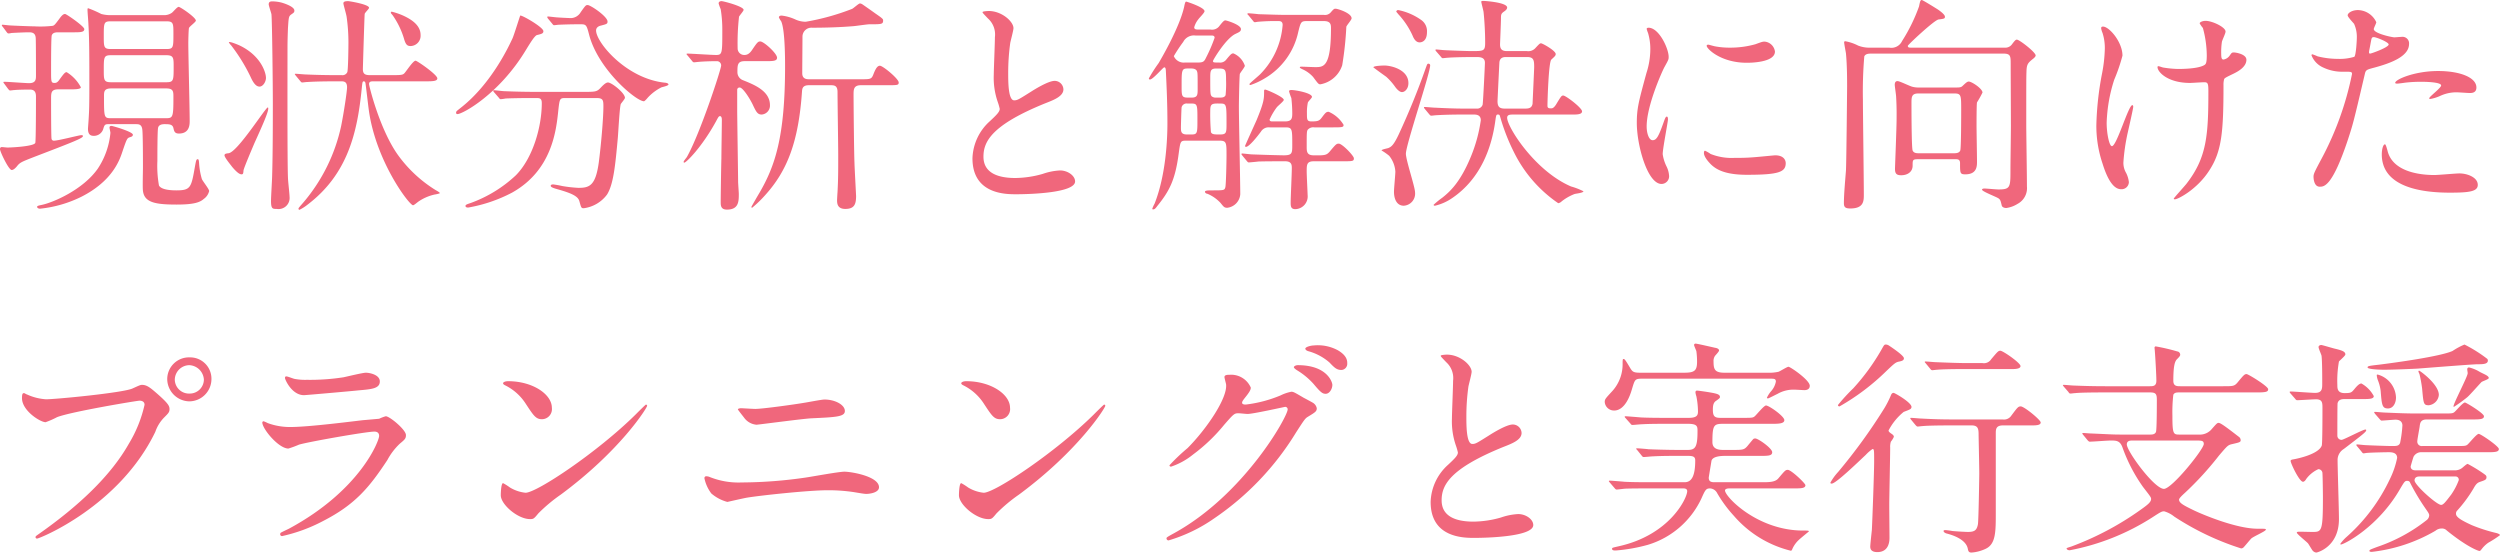 <svg xmlns="http://www.w3.org/2000/svg" width="436.52" height="96.48" viewBox="0 0 436.52 96.48">
  <path id="Path_7734" data-name="Path 7734" d="M-198.64-30.96a6.03,6.03,0,0,1-1.84-.2,18.818,18.818,0,0,0-2.28-1c-.12,0-.12.16-.12.28,0,.44.16,2.2.16,2.56.16,2.68.16,5.8.16,10.72,0,3.64-.04,4.44-.12,5.72,0,.12-.12,1.68-.12,1.76,0,1.04.48,1.24,1,1.24A1.7,1.7,0,0,0-200.16-11c.2-.64.24-.92.84-.92h4.92c.4,0,.96,0,1.08.88.12.72.12,5.6.12,6.72,0,.64-.08,3.48,0,4.04.24,2.04,2.16,2.4,5.88,2.4,3.2,0,4.12-.44,4.76-1a2.343,2.343,0,0,0,.92-1.36c0-.36-1.16-1.76-1.28-2.12a12.532,12.532,0,0,1-.48-2.8c-.04-.48-.08-.64-.24-.64-.24,0-.28.2-.48,1.28-.64,3.64-.72,4.16-3.24,4.16-.92,0-2.6-.08-3.04-.84a19.3,19.3,0,0,1-.28-4.28c0-.96,0-5.28.12-5.8.12-.56.72-.64,1.12-.64.8,0,1.4,0,1.56.68.12.52.2.96.96.96,1.88,0,1.88-1.6,1.88-2.2,0-2.12-.24-11.64-.24-13.56,0-.4.04-2.44.12-2.68.12-.28,1.2-1.04,1.2-1.28,0-.56-2.72-2.4-3-2.4s-1,.92-1.2,1.04a2.354,2.354,0,0,1-1.52.4Zm9.52,7c1.28,0,1.28.48,1.28,2,0,2.4,0,2.72-1.28,2.72h-9.68c-1.24,0-1.24-.44-1.24-2.12,0-2.24,0-2.6,1.24-2.6Zm-9.68-1.08c-1.24,0-1.24-.36-1.24-2.24,0-2.32,0-2.6,1.24-2.6h9.68c1.24,0,1.24.36,1.24,2.2,0,2.36,0,2.64-1.24,2.64Zm.08,12.08c-1.28,0-1.28-.08-1.28-3.84,0-.76,0-1.36,1.24-1.36h9.64c1.24,0,1.24.56,1.24,1.52,0,3.52-.08,3.68-1.32,3.68Zm-18-5.08c.16.16.2.24.32.24s.64-.08.8-.08c.84-.08,2.52-.08,2.68-.08,1.04,0,1.04.84,1.04,1.32,0,.76,0,7.72-.12,8-.28.6-4.12.8-4.84.8-.16,0-.84-.08-1-.08-.24,0-.32.16-.32.36,0,.44,1.52,3.64,2.04,3.64.28,0,.56-.24.88-.6.56-.72.8-.8,3.04-1.68,7-2.68,8.52-3.28,8.52-3.64,0-.16-.16-.16-.28-.16-.4,0-4,.96-4.76.96a.391.391,0,0,1-.44-.32c-.08-.32-.08-6.24-.08-6.96,0-1.08,0-1.68,1.28-1.68h2.04c.76,0,1.88,0,1.88-.36A6.856,6.856,0,0,0-206.52-21c-.28,0-.48.24-1.24,1.28-.4.6-.68.6-.88.6-.6,0-.6-.2-.6-2.16,0-1.36,0-5.88.12-6.16.2-.52.8-.52,1.16-.52h2.6c1.2,0,1.92,0,1.92-.56,0-.48-3.12-2.64-3.36-2.64-.36,0-.68.4-1,.84-.8,1.08-.92,1.2-1.24,1.24a18.7,18.7,0,0,1-3.12.08c-.64,0-3.72-.12-4.24-.16-.2,0-1.12-.12-1.32-.12-.08,0-.12.04-.12.08,0,.08.04.16.16.28l.68.92c.12.16.2.24.32.24a2.341,2.341,0,0,0,.52-.08c.68-.04,2.36-.12,3.08-.12.56,0,1.12.12,1.16,1.04.04.8.04,5.4.04,6.52,0,.6,0,1.32-1.2,1.32-.6,0-3.68-.24-4.36-.24-.08,0-.12.04-.12.08,0,.08,0,.08.16.28Zm18.28,6.48c-.2-.08-.6-.12-.6.24,0,.12.16.76.16.92a13.507,13.507,0,0,1-2.2,6.24c-2.6,3.72-7.84,5.92-9.72,6.32-.52.12-.88.16-.88.36,0,.16.2.32.52.32A21.166,21.166,0,0,0-203.88.72c5.24-2.68,6.56-6.2,7.08-7.8.8-2.36.84-2.4,1.32-2.56.28-.08.52-.16.52-.44C-194.96-10.56-197.92-11.44-198.44-11.56Zm39.8-7.84c.48,0,1.08,0,1.08,1.04,0,.68-.56,4.44-1.04,6.8a30.523,30.523,0,0,1-6.56,13.28c-.8.92-.88,1-.88,1.12a.183.183,0,0,0,.16.2,7.735,7.735,0,0,0,1.44-.92c7.04-5.36,8.68-12.64,9.44-20.24.12-1.16.12-1.28.4-1.28.12,0,.2.16.24.24s.52,4.28.6,4.8c1.24,8.96,7.08,16.6,7.72,16.6.16,0,.72-.48.88-.6A8.056,8.056,0,0,1-142.24.36c.08,0,.88-.16.88-.24,0-.12-.44-.36-.72-.52a23.056,23.056,0,0,1-6.64-6.2c-3.16-4.48-5-12-5-12.32,0-.48.4-.48.8-.48h8.96c1.28,0,2.16,0,2.16-.52,0-.64-3.52-3.08-3.8-3.08-.44,0-1.64,1.88-1.96,2.2-.28.28-.52.32-2.16.32h-3.84c-.84,0-1.24-.2-1.24-1.04,0-.2.28-9.6.32-9.64,0-.2.76-.88.76-1.08,0-.6-3.44-1.16-3.64-1.16-.64,0-.84.12-.84.4,0,.2.52,1.96.56,2.32a31.555,31.555,0,0,1,.32,4.52c0,.56-.04,4.8-.2,5.16a.909.909,0,0,1-.96.52h-.92q-2.76,0-5.4-.12c-.24,0-1.48-.12-1.76-.12-.08,0-.12,0-.12.08,0,.04.08.12.16.24l.76.92c.16.2.24.28.36.28s.72-.08.84-.08c.24,0,1.4-.12,4.96-.12Zm-10.4-13.76a7.223,7.223,0,0,0-1.52-.2c-.28,0-.68,0-.68.52,0,.24.44,1.48.48,1.76.12,1.4.24,12.52.24,15.52,0,2.04,0,8.72-.12,12.56,0,.64-.2,3.76-.2,4.48,0,1.4.28,1.4,1,1.4A1.936,1.936,0,0,0-167.6.76c0-.48-.28-2.84-.28-3.36-.12-2.8-.08-18.68-.08-22.64,0-1.2.04-2.36.08-3.44.12-1.8.12-2.04.52-2.36.52-.36.6-.4.6-.72C-166.76-32.44-168.48-33-169.04-33.16Zm-7.32,7.48c-.08-.04-1.84-.8-1.84-.52a2.267,2.267,0,0,0,.4.52,30.454,30.454,0,0,1,3.4,5.52c.56,1.24,1.04,1.68,1.56,1.68.6,0,1.12-.84,1.12-1.52C-171.72-20.96-172.64-23.92-176.36-25.68Zm-1.28,21.2c.44.52,1.16,1.32,1.64,1.32.28,0,.32-.12.36-.68.04-.4,1.6-4.04,1.92-4.8,1.44-3.16,2.4-5.36,2.4-6,0-.04,0-.2-.08-.2-.4,0-5.32,7.88-6.88,8-.36.04-.68.08-.68.36C-178.96-6.08-177.8-4.72-177.64-4.48Zm29.96-26.36a11.622,11.622,0,0,0-2.08-.72c-.12,0-.16.12-.16.2s.32.4.36.48a14.286,14.286,0,0,1,1.92,3.96c.32,1.16.6,1.36,1.2,1.36a1.8,1.8,0,0,0,1.72-1.92C-144.72-29.2-146.32-30.2-147.68-30.84ZM-114-16.48c1.12,0,1.2.36,1.2,1.44,0,2.04-.4,6.68-.8,9.76-.56,4.12-1.64,4.48-3.56,4.48A23.335,23.335,0,0,1-120-1.12a15.642,15.642,0,0,0-1.56-.28c-.08,0-.44,0-.44.24s.44.4,1.32.64c2.08.6,3.44,1.12,3.68,2.04.32,1.12.32,1.24.76,1.24a6.029,6.029,0,0,0,4.08-2.4c1.12-1.8,1.44-5.08,1.88-9.92.08-.92.32-5.48.52-5.88.08-.16.72-.88.72-1.08,0-.84-2.32-2.68-2.96-2.68-.28,0-.64.24-1.24.88-.64.68-.84.76-2.64.76h-8.76c-1.88,0-3.52-.04-5.48-.12-.28,0-1.48-.16-1.76-.16-.12,0-.16.04-.16.12,0,.04.04.08.16.24l.8.92c.12.16.2.28.36.28a7.066,7.066,0,0,0,.84-.12c.72-.04,2.64-.08,4.12-.08h1.2c.6,0,1,0,1,.88,0,4.16-1.56,9.6-4.52,12.6a22.9,22.9,0,0,1-7.88,4.84c-.72.24-.92.32-.92.52,0,.28.36.28.48.28a26.056,26.056,0,0,0,7.64-2.6c6.96-3.88,7.72-10.8,8.08-14.32.24-2.12.24-2.2,1.28-2.2Zm-2.72-12.88c.92,0,1,.16,1.44,1.88,1.6,6.04,8.2,11.56,9.56,11.56.12,0,.56-.48.64-.6a8.263,8.263,0,0,1,2.44-1.84c.16-.04,1.2-.28,1.2-.48,0-.24-.48-.32-.6-.32-6.76-.68-12.04-7.04-12.04-9.12,0-.6.6-.8.8-.84,1.08-.28,1.2-.32,1.2-.72,0-.88-2.96-2.88-3.48-2.88-.32,0-.4.12-1.2,1.24a2.047,2.047,0,0,1-1.68,1.04c-.28,0-1.96-.08-2.4-.12-.24,0-1.4-.16-1.64-.16-.08,0-.12.04-.12.08a.432.432,0,0,0,.12.28l.76.92c.16.2.2.24.32.24s.68-.08.8-.08c.84-.04,2.2-.08,3.2-.08Zm-10.6-1.52c-.04,0-1.08,3.4-1.36,4-.56,1.2-3.6,7.84-9,12.08-.76.6-.84.64-.84.88a.212.212,0,0,0,.24.24c.88,0,7.24-3.44,11.88-11.08.88-1.44,1.6-2.6,2-2.72.84-.2,1.12-.28,1.12-.68C-123.28-28.84-127.04-31-127.32-30.88Zm42.68,7.96c1.44,0,2.16,0,2.16-.6,0-.76-2.32-2.84-2.92-2.84-.4,0-.52.12-1.44,1.48-.48.72-.92.88-1.32.88a1.155,1.155,0,0,1-1.2-1.04,41.6,41.6,0,0,1,.24-5.64c.08-.2.8-1,.8-1.2,0-.6-3.52-1.52-3.84-1.52-.16,0-.52.04-.52.4a7.364,7.364,0,0,0,.36,1,22.13,22.13,0,0,1,.28,3.68c0,4,0,4.32-1.08,4.32-.8,0-4.28-.24-5-.24-.08,0-.16,0-.16.08s.12.2.2.28l.76.92c.12.16.2.24.36.24.12,0,.72-.08.84-.08.32-.04,1.72-.12,3.2-.12a.747.747,0,0,1,.68.76c0,.64-3.68,11.92-6,16-.08.12-.56.68-.56.84a.128.128,0,0,0,.12.12c.32,0,3.04-2.64,5.56-7.24.4-.76.48-.88.68-.88.28,0,.32.4.32.68,0,1.08-.08,5.76-.08,6.72-.04,1.2-.12,6.52-.12,7.6,0,.56,0,1.32,1.08,1.32,2.08,0,2.08-1.44,2.08-2.76,0-.24-.12-1.8-.12-2.12,0-.84-.16-11.28-.16-12.48v-3.6a.407.407,0,0,1,.44-.36c.52,0,1.68,1.76,2.28,3,.6,1.28.84,1.72,1.56,1.72a1.564,1.564,0,0,0,1.44-1.64c0-2.52-2.84-3.6-4.72-4.36A1.484,1.484,0,0,1-89.4-21c0-1.2,0-1.92,1.24-1.92Zm21.28,4.2c1.92,0,2.12,0,2.12-.48,0-.64-2.76-2.92-3.28-2.92-.4,0-.72.4-1.16,1.56-.32.8-.52.8-2.24.8h-8.92c-.4,0-1.24,0-1.24-1.04,0-1,.04-5.52.04-6.44a1.558,1.558,0,0,1,1.68-1.52c2.4,0,4.96-.08,7.32-.28.44-.04,2.32-.32,2.68-.32,2.16,0,2.4,0,2.4-.68,0-.24-.12-.36-1.4-1.24-.32-.24-1.92-1.36-2.16-1.52A.97.97,0,0,0-68-33c-.24,0-1.16.88-1.4.96a41.271,41.271,0,0,1-8.08,2.24,4.4,4.4,0,0,1-1.8-.4,7.935,7.935,0,0,0-2.4-.68c-.44,0-.48.24-.48.32a3.8,3.8,0,0,0,.4.68c.64,1.4.68,6.04.68,7.84,0,12.36-1.76,17.44-4.48,22.12-.2.32-1.4,2.4-1.4,2.44,0,.08.04.16.12.16A19.661,19.661,0,0,0-84.56.48c3.88-4.28,5.84-9.36,6.44-18.16.04-.52.16-1.04,1.2-1.04h3.84c.68,0,1.16.12,1.16,1.2,0,1.76.12,9.48.12,11.04,0,2.72,0,4.16-.12,6.4C-71.96.44-72,1.2-72,1.4c0,.68.16,1.48,1.44,1.48,1.56,0,1.88-.8,1.88-2.24,0-.16-.28-5.28-.28-5.8-.08-1.72-.16-10.2-.16-11.96,0-.88.04-1.6,1.28-1.6Zm15,12.76c0,6.28,5.8,6.28,7.64,6.28,2.12,0,10.28-.2,10.28-2.24,0-1-1.28-1.92-2.64-1.92a10.883,10.883,0,0,0-3,.6,17.892,17.892,0,0,1-4.8.72c-3.24,0-5.56-1-5.56-3.72,0-2.6,1.36-5.52,10.88-9.36,1.44-.56,3.08-1.2,3.08-2.4A1.536,1.536,0,0,0-34-19.48c-1.16,0-3.68,1.6-4.12,1.88-2.16,1.36-2.4,1.52-2.96,1.52-1.04,0-1.04-3.24-1.04-4.76a37.652,37.652,0,0,1,.36-5.28c.08-.4.56-2.2.56-2.56,0-1.16-2.04-3-4.32-3-.12,0-1.08.04-1.08.2,0,.12.12.24.96,1.12a3.738,3.738,0,0,1,1.2,3.24c0,1.04-.2,5.68-.2,6.6a12.862,12.862,0,0,0,.68,4.68,10.17,10.17,0,0,1,.36,1.24c0,.52-.52,1.04-1.72,2.16A9.068,9.068,0,0,0-48.36-5.96Zm39.6-22.48c-.52,0-.88,0-.88-.4a3.849,3.849,0,0,1,.76-1.44c.12-.2,1.04-1.08,1.04-1.36,0-.68-3.12-1.68-3.2-1.68-.16,0-.24.32-.36.92-.84,3.72-4.12,9.24-4.44,9.8a26.361,26.361,0,0,0-1.72,2.68c0,.12.04.2.2.2.52,0,2.28-2.12,2.48-2.12.24,0,.24.24.28.44.16,3.28.28,6.12.28,9.36,0,2.4-.2,8.84-2.24,14a5.889,5.889,0,0,0-.4.88c0,.12.08.12.16.12.24,0,.4-.16.72-.6C-14-.2-12.96-2.16-12.36-6.72c.32-2.28.28-2.32,1.4-2.32h5.68C-4-9.04-4-8.72-4-6.48c0,1.12-.08,5-.2,5.56-.16.56-.2.56-2.48.56-.84,0-1.08.08-1.08.24,0,.24.32.36.44.36a6.625,6.625,0,0,1,2.28,1.6c.52.64.64.84,1.16.84A2.565,2.565,0,0,0-1.6.32c0-2.16-.24-12.88-.24-15.32,0-.96.08-5.04.16-5.68.08-.24.88-1.2.88-1.44a3.572,3.572,0,0,0-2-2.16c-.32,0-.48.16-1.24,1.08a1.333,1.333,0,0,1-1.24.52c-.96,0-1.08,0-1.08-.28,0-.16,2.24-3.92,3.92-4.72.68-.32.96-.44.96-.84,0-.76-2.52-1.52-2.72-1.52-.24,0-.48.28-1,.92a1.589,1.589,0,0,1-1.6.68ZM-10.8-16.56c-1.04,0-1.04-.36-1.04-2,0-2.76,0-3.08,1.04-3.08h.68c.4,0,.84.12.96.48.12.28.12.56.12,3.08,0,1,0,1.52-1.04,1.52Zm-.12,6.44c-1.04,0-1.04-.56-1.04-1.24,0-.44.08-3.24.12-3.52a.892.892,0,0,1,1-.64h.76c1,0,1,.28,1,2.8,0,2.36,0,2.6-1.04,2.6Zm5.16-6.44a1.151,1.151,0,0,1-.8-.2c-.28-.28-.28-.56-.28-3.12,0-1.32,0-1.76,1.08-1.76,1.56,0,1.68,0,1.68,2A19.774,19.774,0,0,1-4.16-17c-.16.44-.68.44-.96.44Zm.64,1.04C-4-15.52-4-15.4-4-12.04c0,1.6,0,1.92-1.12,1.92-1.04,0-1.4,0-1.6-.4a36.913,36.913,0,0,1-.12-3.76C-6.84-15.48-6.56-15.56-5.12-15.52ZM-6.68-27.4c.24,0,.6,0,.6.4a27,27,0,0,1-1.48,3.44c-.32.68-.48.88-1.44.88h-2.28A1.876,1.876,0,0,1-13.2-23.8a26.228,26.228,0,0,1,1.64-2.48A2.1,2.1,0,0,1-9.44-27.4ZM.6-30c.12.16.2.28.36.28.08,0,.44-.08.56-.08a34.11,34.11,0,0,1,3.52-.12c.28,0,.76,0,.76.68a13.7,13.7,0,0,1-3.84,8.52C1.68-20.4,0-19.04,0-18.92c0,.08.04.16.2.16a12.312,12.312,0,0,0,2.48-1.16A12.4,12.4,0,0,0,8.52-28c.44-1.76.48-1.92,1.52-1.92H13c1.2,0,1.24.64,1.24,1.24,0,6.8-1.28,6.8-2.76,6.8-.36,0-2.08-.08-2.44-.08-.08,0-.24,0-.24.16,0,.08.44.28.52.32a5.531,5.531,0,0,1,1.8,1.32c.92,1.24.96,1.28,1.28,1.28a4.936,4.936,0,0,0,3.8-3.32,57.772,57.772,0,0,0,.72-6.72c.04-.24.92-1.2.92-1.48,0-.92-2.44-1.68-2.8-1.68-.24,0-.32.04-.84.64A1.316,1.316,0,0,1,13-31H6.48c-1.52,0-3.36-.08-4.88-.12-.28-.04-1.52-.16-1.8-.16-.08,0-.16.04-.16.12,0,.04.04.08.2.24ZM6.32-11.36c1.16,0,1.16.32,1.16,3.04,0,1.48,0,1.84-1.52,1.84C3.72-6.52,1.64-6.6.48-6.64c-.28,0-1.52-.16-1.76-.16a.128.128,0,0,0-.12.12c0,.04.12.16.16.24l.76.92c.16.2.24.28.36.28s1.48-.12,1.68-.16c1.6-.04,2.88-.04,4.68-.04,1.16,0,1.16.68,1.16,1.24,0,.96-.2,5.08-.2,5.96,0,.68.04,1.16.84,1.16A2.227,2.227,0,0,0,10.16.44c0-.36-.16-3.4-.16-4.08,0-1.2,0-1.8,1.24-1.8h4.88c1.92,0,2.12,0,2.12-.52,0-.44-2.04-2.56-2.64-2.56-.4,0-.52.12-1.56,1.36-.56.64-.8.72-2.84.68C10-6.48,10-7.2,10-7.96c0-2.36,0-2.64.16-2.96a1.272,1.272,0,0,1,1.16-.44h2.96c1.92,0,2.16,0,2.16-.44a5.617,5.617,0,0,0-2.6-2.28c-.44,0-.56.16-1.2,1-.44.6-.72.68-1.8.68-.8,0-.8-.32-.8-1.44a8.284,8.284,0,0,1,.16-1.84c.04-.2.72-.8.72-1,0-.68-2.88-1.2-3.56-1.2-.2,0-.44,0-.44.24a9.875,9.875,0,0,0,.4,1.16,24.2,24.2,0,0,1,.16,2.68c0,.92-.12,1.4-1.28,1.4H4c-.16,0-.48,0-.48-.32a10.765,10.765,0,0,1,1.24-2.12C4.92-15.08,6-15.92,6-16.16c0-.52-3.04-1.8-3.24-1.8-.12,0-.2.04-.2.28,0,1.32,0,1.88-1.32,5.08-.32.72-2,4.4-2,4.48a.147.147,0,0,0,.16.16c.56,0,2-1.84,2.6-2.64a1.577,1.577,0,0,1,1.52-.76ZM56.44-13.6c.72,0,1.64,0,1.64-.56,0-.6-2.84-2.76-3.28-2.76-.32,0-.4.16-1.28,1.6-.16.24-.44.64-.8.64s-.68,0-.68-.44c0-.8.2-7.68.68-8.08.56-.52.76-.68.76-.96,0-.6-2.32-1.88-2.56-1.88-.2,0-.28.08-.92.76a1.678,1.678,0,0,1-1.56.6H44.96c-.84,0-1.2-.32-1.2-1.16,0-.16.16-3.84.16-4.56,0-.68.04-.84.56-1.2.24-.16.52-.4.52-.68,0-.92-3.96-1.16-4.12-1.16-.2,0-.4,0-.4.16,0,.12.36,1.48.4,1.76.16,1.48.28,3.56.28,5.36,0,1.48-.24,1.48-2.4,1.48-.72,0-4.08-.12-4.68-.16-.2,0-1.24-.12-1.44-.12-.12,0-.16.04-.16.08,0,.08,0,.08.16.28l.8.92c.12.16.2.24.32.24.16,0,.72-.08.88-.08.44-.04,1.92-.12,4.92-.12.64,0,1.56,0,1.56,1,0,.4-.32,6.96-.4,7.32a1,1,0,0,1-1.08.68H37.32c-1.52,0-3.36-.08-4.92-.16-.28,0-1.52-.12-1.8-.12-.08,0-.12,0-.12.08s0,.08.16.28l.76.92c.16.16.2.24.36.24.12,0,.72-.08.84-.08.64-.04,2.24-.12,4.52-.12h2.04c.36,0,1.24,0,1.24,1a26.179,26.179,0,0,1-1.72,6.32c-1.84,4.48-3.64,6.12-5,7.2a14.2,14.2,0,0,0-1.52,1.24c0,.16.2.16.24.16A8.8,8.8,0,0,0,35.44.96c5.08-3.48,6.92-9.04,7.52-13.64.12-.8.16-.92.4-.92.2,0,.32,0,.4.32a34.919,34.919,0,0,0,2.4,6.2,23.206,23.206,0,0,0,7.76,8.96,1.1,1.1,0,0,0,.6-.32A8.648,8.648,0,0,1,56.76.28C57,.2,58.32.08,58.32-.2a11.613,11.613,0,0,0-2.16-.84C49.88-3.72,45-11.4,45-13.04c0-.56.56-.56,1.12-.56ZM44.56-14.64c-.88,0-1.24-.32-1.24-1.28,0-.24.28-5.96.32-6.68.04-1,.76-1.04,1.2-1.04h3.64c1.16,0,1.24.56,1.24,1.76,0,.28-.28,6.28-.28,6.4-.12.64-.52.84-1.2.84ZM25.64-31.56c.08.12.24.28.32.4a13.939,13.939,0,0,1,2.52,3.76c.36.92.8,1.2,1.24,1.2.36,0,1.28-.2,1.28-1.8a2.373,2.373,0,0,0-.96-2.08A10.5,10.5,0,0,0,26-31.84.324.324,0,0,0,25.64-31.56Zm-4,9.72c.56.44,1.68,1.24,2.24,1.64a10.273,10.273,0,0,1,1.56,1.76c.2.28.72.92,1.2.92s1.12-.56,1.12-1.56c0-2.36-3-3.08-4.2-3.08C23.4-22.16,21.64-22.12,21.64-21.84ZM23.08-7.32a9.766,9.766,0,0,1,1.32.92,4.859,4.859,0,0,1,1.08,2.76c0,.52-.24,2.96-.24,3.52,0,1.12.4,2.44,1.72,2.44A2.109,2.109,0,0,0,28.92,0c0-.96-1.6-5.64-1.6-6.76,0-1.56,4.24-14.04,4.24-15.44a.3.3,0,0,0-.28-.28c-.24,0-.24.08-.52.84-1.36,3.88-2.92,7.68-4.64,11.4-.96,2.08-1.4,2.28-1.84,2.48C24.12-7.68,23.04-7.52,23.08-7.32Zm46.28-4.2c0-3.6,2.64-9.48,3.08-10.32.76-1.36.76-1.4.76-1.84,0-1.44-1.68-5.08-3.52-5.08-.16,0-.32.08-.32.2a5.066,5.066,0,0,0,.24.72A9.8,9.8,0,0,1,70-25a13.582,13.582,0,0,1-.68,4.16c-1.36,5-1.68,6.16-1.68,8.72,0,3.84,1.84,10.64,4.32,10.64a1.34,1.34,0,0,0,1.32-1.36A4.313,4.313,0,0,0,72.8-4.6a7.134,7.134,0,0,1-.64-2.08c0-.96.92-5.64.92-6.08,0-.08,0-.48-.2-.48s-.32.32-.56,1c-.88,2.48-1.24,3.12-1.92,3.12C69.76-9.12,69.36-10.32,69.36-11.52Zm20.72-14.8c-.4-.04-.52,0-1.72.44a16.156,16.156,0,0,1-4.4.6,13.668,13.668,0,0,1-2.72-.24c-.52-.12-1-.28-1.12-.28-.24,0-.28.12-.28.2,0,.52,2.48,2.96,7,2.96.48,0,4.92,0,4.92-1.96A2,2,0,0,0,90.08-26.32ZM91.8-6.48c-.16,0-2.96.28-3.52.32a33.338,33.338,0,0,1-3.48.12,9.846,9.846,0,0,1-4.28-.68,5.967,5.967,0,0,0-.96-.56c-.2,0-.2.32-.2.4,0,.76,1.04,1.8,1.24,2,.84.8,2.32,1.8,6.24,1.8,5.6,0,6.8-.48,6.8-2.04C93.64-5.6,93.32-6.48,91.8-6.48Zm16.68-18.8a5.408,5.408,0,0,1-2.2-.36,7.955,7.955,0,0,0-2.24-.76.183.183,0,0,0-.2.16c0,.28.28,1.68.32,1.96.2,2.12.2,4.56.2,5.84,0,.28-.12,13.24-.2,14.6-.12,1.6-.36,4.12-.36,5.72,0,.68.24.92,1.12.92,2.36,0,2.36-1.32,2.36-2.44,0-2.6-.16-14.16-.16-16.52a73.47,73.47,0,0,1,.24-7.6c.24-.48.8-.48,1.28-.48h23.04c1.24,0,1.24.48,1.24,1.84,0,1.52.04,9.28.04,10.8,0,1.2-.08,6.52-.08,7.64,0,3.04,0,3.44-2.08,3.44-.4,0-2.08-.16-2.44-.16-.08,0-.44,0-.44.2,0,.32,2.48,1.24,2.88,1.52.32.24.36.4.56,1.24.08.32.48.44.8.44A4.987,4.987,0,0,0,134.12,2a3.112,3.112,0,0,0,1.64-3.04c0-1.72-.12-9.24-.12-10.76,0-7.4,0-8.2.04-9.36.04-1.28.28-1.48,1.28-2.28.08-.08.32-.28.32-.48,0-.56-2.84-2.76-3.28-2.76-.2,0-.36.16-.84.8a1.441,1.441,0,0,1-1.32.6H115.6c-.4,0-.64,0-.64-.32,0-.16,4.6-4.48,5.36-4.6,1-.12,1.12-.16,1.12-.48,0-.4-.88-1-1.08-1.16-.16-.12-2.8-1.76-2.96-1.76-.28,0-.32.36-.48,1.12a29.7,29.7,0,0,1-2.96,6.04,2.063,2.063,0,0,1-2.24,1.16ZM123.28-5.8c.36,0,.8,0,.8.68,0,1.76,0,1.96.92,1.96,2.04,0,2.04-1.44,2.04-2.24,0-.96-.08-5.36-.08-6.24,0-.56,0-3.8.08-4.08a18.525,18.525,0,0,0,.96-1.72c0-.68-1.88-1.92-2.4-1.92-.28,0-.52.24-1.12.8-.24.24-.64.24-1.12.24h-6.44a4.1,4.1,0,0,1-1.12-.12c-.44-.08-2.24-1-2.64-1-.36,0-.48.28-.48.64,0,.32.24,1.8.24,2.12.12,2.08.08,3.52.08,3.96,0,1.36-.28,8.4-.28,8.6,0,.84.28,1.12,1.08,1.12,1.08,0,2-.56,2-1.68,0-1,0-1.12,1-1.12Zm-6.36-1.04c-.36,0-.92,0-1.12-.48s-.2-7.68-.2-8.24c0-1.08,0-1.72,1.2-1.72h6.28c1.2,0,1.2.32,1.2,2.88,0,.72,0,6.6-.16,7.08-.2.48-.8.48-1.12.48ZM170.2-19.8c.12-.2.36-.32,1.6-.92.92-.44,2.28-1.24,2.28-2.44,0-1-1.88-1.28-2.16-1.28-.4,0-.4.04-.8.6a1.664,1.664,0,0,1-1.04.64c-.32,0-.4-.32-.4-1a12.569,12.569,0,0,1,.12-2.08c.04-.28.64-1.48.64-1.8,0-.8-2.36-1.88-3.48-1.88-.56,0-1.04.24-1.04.44a4.856,4.856,0,0,0,.56.8,18.562,18.562,0,0,1,.68,4.76c0,1.36-.16,1.52-.36,1.68-1.08.72-4.08.72-4.68.72a17.864,17.864,0,0,1-2.52-.24c-.28-.04-.68-.24-.92-.24-.08,0-.12.08-.12.16,0,.84,1.76,2.76,5.68,2.76.32,0,2.08-.12,2.48-.12.64,0,.72.24.72,1.6,0,7.64-.28,11.52-3.76,16.04-.32.44-2.28,2.56-2.28,2.68s.12.12.2.12c.52,0,3.88-1.72,6-5.04,2.16-3.32,2.48-6.6,2.48-14.88A3.571,3.571,0,0,1,170.2-19.8Zm-21.16-9.16c-.32,0-.32.2-.32.32a3.415,3.415,0,0,0,.24.8,8.607,8.607,0,0,1,.4,2.72,25.555,25.555,0,0,1-.48,4.32,53.834,53.834,0,0,0-1,9.04,20.566,20.566,0,0,0,1.08,6.72c.68,2.2,1.72,4.48,3.24,4.48a1.277,1.277,0,0,0,1.36-1.24,4.766,4.766,0,0,0-.48-1.6,3.509,3.509,0,0,1-.48-1.8,33.856,33.856,0,0,1,.76-5.24c.16-.72.96-4.2.96-4.52,0-.12-.04-.28-.16-.28-.68,0-2.72,7.16-3.56,7.16-.48,0-.92-2.28-.92-4.08A27.094,27.094,0,0,1,151-19.68a30.585,30.585,0,0,0,1.44-4.2C152.44-26.28,150.12-28.96,149.04-28.96ZM185.8-2.76c0,.44.12,1.76,1.08,1.76.76,0,2.2,0,4.96-8.32.84-2.6.88-2.64,2.92-11.36.16-.72.32-.76,1.68-1.12,2.64-.72,6.04-1.88,6.04-4.12a1.144,1.144,0,0,0-1.32-1.24c-.2,0-1.08.08-1.24.08-.4,0-3.6-.68-3.6-1.44,0-.2.44-1,.44-1.2a3.609,3.609,0,0,0-3.2-2.12c-1.04,0-1.8.52-1.8.92,0,.28.96,1.28,1.12,1.48a5.516,5.516,0,0,1,.48,2.48c0,.28-.12,3-.44,3.28a8.752,8.752,0,0,1-2.84.36,14.7,14.7,0,0,1-3.56-.44,8.74,8.74,0,0,0-.92-.36.168.168,0,0,0-.16.16,3.85,3.85,0,0,0,2.08,2.16,7.687,7.687,0,0,0,3.56.72c1.28,0,1.44,0,1.44.4a53.864,53.864,0,0,1-5.28,14.72C186-3.64,185.8-3.24,185.8-2.76Zm9.72-22c.2-.96.2-1.08.36-1.88.08-.4.2-.48.44-.48.44,0,2.6.88,2.6,1.28,0,.52-3.04,1.6-3.24,1.6C195.44-24.24,195.48-24.48,195.52-24.76Zm4.56,5.68c.04.08.32.08.36.08.16,0,1.08-.12,1.32-.16a23.6,23.6,0,0,1,2.88-.16c.6,0,3.44.04,3.44.64,0,.44-2.08,1.96-2.08,2.24,0,.12.12.12.2.12a7,7,0,0,0,1.68-.52,6.718,6.718,0,0,1,2.96-.64c.32,0,1.88.12,2.24.12.32,0,1.16,0,1.16-.96,0-1.76-2.88-2.88-6.68-2.88C203.28-21.2,199.8-19.6,200.08-19.08ZM198.28-8.4c-.32,0-.56.84-.56,1.76,0,5.04,5.4,6.68,11.88,6.68,3.4,0,4.88-.2,4.88-1.36,0-1.32-1.84-2-3.2-2-.64,0-3.68.28-4.36.28-3.04,0-7.36-.76-8.2-4.24C198.68-7.4,198.44-8.4,198.28-8.4ZM-185.04,28.8a3.8,3.8,0,0,0-3.92,3.8,3.93,3.93,0,0,0,3.88,3.88,3.9,3.9,0,0,0,3.84-3.88A3.723,3.723,0,0,0-185.04,28.8Zm-.08,1.36a2.675,2.675,0,0,1,2.56,2.52,2.467,2.467,0,0,1-2.48,2.44,2.482,2.482,0,0,1-2.6-2.4A2.573,2.573,0,0,1-185.12,30.16Zm-28.84,4.88c-.24,0-.36.12-.36.88,0,2.2,3.2,4.2,4.12,4.2a14.506,14.506,0,0,0,2-.88c2.44-.96,14-2.88,14.4-2.88.2,0,.88.04.88.72a22.6,22.6,0,0,1-2.72,6.76c-3.2,5.68-8.84,10.96-15.8,15.84-.4.28-.52.36-.52.52a.266.266,0,0,0,.28.24c.4,0,14.36-5.6,20.64-18.64a6.62,6.62,0,0,1,1.56-2.52c.72-.72.92-.92.92-1.44,0-.56-.24-1-2.04-2.6-1.24-1.08-1.88-1.64-2.76-1.64-.28,0-.44.08-1.68.64-1.72.76-13.44,1.88-15.08,1.88a9.423,9.423,0,0,1-3.32-.84C-213.52,35.28-213.88,35.04-213.96,35.04Zm45.8-2.92c-.16,0-.24.08-.24.28,0,.28,1.2,3,3.32,3,.28,0,8.88-.76,9.52-.84,2.32-.2,3.72-.32,3.72-1.56,0-1.16-1.76-1.52-2.44-1.52-.56,0-3.32.68-3.92.8a38.262,38.262,0,0,1-6.4.44,9.832,9.832,0,0,1-2.12-.16C-166.96,32.52-167.92,32.12-168.16,32.12Zm-1,27.32a.429.429,0,0,0-.08.24.319.319,0,0,0,.36.32,28.271,28.271,0,0,0,7.08-2.6c5.64-2.88,8.12-5.88,11.28-10.68a11.206,11.206,0,0,1,2.16-2.84c.92-.76,1.08-.92,1.08-1.52,0-.92-2.84-3.28-3.52-3.28a6.872,6.872,0,0,0-1.16.44c-.04,0-2.68.24-2.76.24-1.48.16-9.44,1.2-12.72,1.2a11.227,11.227,0,0,1-3.96-.68,5.668,5.668,0,0,0-.72-.32.224.224,0,0,0-.24.2c0,1.12,2.84,4.56,4.56,4.56a17.107,17.107,0,0,0,1.84-.68c1.76-.52,11.8-2.28,13.16-2.28.56,0,.84.28.84.76,0,.84-3.28,9.48-15.76,16.2C-167.96,58.84-169.08,59.36-169.16,59.44ZM-121.8,37.6c0-2.36-3.36-4.64-7.64-4.64-.56,0-.88.2-.88.36s.2.28.36.36a9.01,9.01,0,0,1,3.64,3.28c1.32,2,1.72,2.64,2.8,2.64A1.767,1.767,0,0,0-121.8,37.6Zm16.64-.36a.257.257,0,0,0-.2-.2c-.08,0-1.2,1.12-1.84,1.76-6.64,6.56-17.24,13.64-19.2,13.64a6.621,6.621,0,0,1-2.72-.92,9.958,9.958,0,0,0-1.2-.76c-.36,0-.4,1.84-.4,2.12,0,1.6,2.96,4.16,5.12,4.16.6,0,.68-.08,1.44-1a27.933,27.933,0,0,1,3.92-3.28C-109.84,45.08-105.16,37.6-105.16,37.24Zm10.8,12.4a1.7,1.7,0,0,0-.44-.08.317.317,0,0,0-.36.36,6.64,6.64,0,0,0,1.2,2.64,7.079,7.079,0,0,0,2.8,1.48c.04,0,2.96-.68,3.52-.76,2.2-.36,10.64-1.28,14-1.28a29.973,29.973,0,0,1,4.52.32c.96.16,1.88.32,2.2.32.68,0,2.24-.24,2.24-1.16,0-1.92-4.88-2.72-6.04-2.72-.96,0-5.52.84-6.6,1a79.087,79.087,0,0,1-11.32.88A13.518,13.518,0,0,1-94.36,49.64Zm5.6-11.96c-.24,0-.56.08-.56.2,0,.08.96,1.28,1.08,1.44a2.976,2.976,0,0,0,2.16,1.24c.32,0,8.04-1.04,9.6-1.12,4.36-.2,5.84-.28,5.84-1.28,0-1.08-1.72-2-3.56-2-.48,0-2.92.48-3.48.56-1.6.28-7.32,1.08-8.6,1.08C-86.68,37.8-88.52,37.68-88.76,37.68Zm46.96-.08c0-2.36-3.36-4.64-7.64-4.64-.56,0-.88.2-.88.36s.2.28.36.36a9.01,9.01,0,0,1,3.64,3.28c1.32,2,1.72,2.64,2.8,2.64A1.767,1.767,0,0,0-41.8,37.6Zm16.64-.36a.257.257,0,0,0-.2-.2c-.08,0-1.2,1.12-1.84,1.76-6.64,6.56-17.24,13.64-19.2,13.64a6.621,6.621,0,0,1-2.72-.92,9.958,9.958,0,0,0-1.2-.76c-.36,0-.4,1.84-.4,2.12,0,1.6,2.96,4.16,5.12,4.16.6,0,.68-.08,1.44-1a27.933,27.933,0,0,1,3.92-3.28C-29.84,45.08-25.16,37.6-25.16,37.24Zm21.08-3.76c.32,2.4-3.48,7.92-6.72,11.16a33.924,33.924,0,0,0-3.16,3c0,.12.08.24.28.24a12.224,12.224,0,0,0,3.84-2.12,30.071,30.071,0,0,0,5.44-5.2c1.68-1.92,1.76-2,2.52-2,.24,0,1.32.12,1.56.12.96,0,6.48-1.24,6.56-1.24a.433.433,0,0,1,.44.44c0,1.24-7.6,14.88-19.8,21.6-1.24.68-1.36.76-1.36.92a.359.359,0,0,0,.36.36,27.362,27.362,0,0,0,7.96-3.84A48.912,48.912,0,0,0,8.16,41.88c1.4-2.16,1.56-2.4,2-2.68,1.32-.8,1.6-.96,1.6-1.52a1.45,1.45,0,0,0-.76-1c-.2-.12-1.24-.68-1.48-.8-1.64-.96-1.84-1.08-2.2-1.08a7.473,7.473,0,0,0-1.88.64,22.64,22.64,0,0,1-6.08,1.6c-.16,0-.64,0-.64-.32,0-.2.12-.36.32-.64.8-1,1.2-1.52,1.2-2a3.737,3.737,0,0,0-3.72-2.24c-.32,0-.88,0-.88.4C-4.36,32.4-4.12,33.28-4.08,33.48ZM11.2,26.72c-.4,0-1.44.24-1.44.56,0,.12.12.32.52.44a9.38,9.38,0,0,1,3.68,1.96c.88.92,1.28,1.32,2.12,1.32a1.082,1.082,0,0,0,1-1.16c0-.4,0-1.32-1.64-2.28A7.379,7.379,0,0,0,11.2,26.72ZM8.44,30.16c-.36,0-.68.2-.68.36s.4.44.6.56a12.631,12.631,0,0,1,2.84,2.36c1.24,1.48,1.56,1.72,2.12,1.72.68,0,1.16-.88,1.16-1.56C14.48,33.12,13.56,30.16,8.44,30.16Zm23.2,23.88c0,6.28,5.8,6.28,7.64,6.28,2.12,0,10.28-.2,10.28-2.24,0-1-1.28-1.92-2.64-1.92a10.883,10.883,0,0,0-3,.6,17.892,17.892,0,0,1-4.8.72c-3.24,0-5.56-1-5.56-3.72,0-2.6,1.36-5.52,10.88-9.36,1.44-.56,3.08-1.2,3.08-2.4A1.536,1.536,0,0,0,46,40.52c-1.16,0-3.68,1.6-4.12,1.88-2.16,1.36-2.4,1.52-2.96,1.52-1.04,0-1.04-3.24-1.04-4.76a37.652,37.652,0,0,1,.36-5.28c.08-.4.56-2.2.56-2.56,0-1.16-2.04-3-4.32-3-.12,0-1.08.04-1.08.2,0,.12.12.24.96,1.12a3.738,3.738,0,0,1,1.2,3.24c0,1.04-.2,5.68-.2,6.6a12.862,12.862,0,0,0,.68,4.68,10.169,10.169,0,0,1,.36,1.24c0,.52-.52,1.04-1.72,2.16A9.068,9.068,0,0,0,31.64,54.04ZM76.56,40.4c1.68,0,1.68.48,1.68,1.28,0,2.72-.36,3.28-1.68,3.28H74.92c-2,0-4.4-.08-5.24-.12-.28-.04-1.68-.16-2-.16-.08,0-.16.04-.16.08s.16.2.2.24l.84,1.04c.12.12.12.16.32.16.24,0,1.36-.12,1.64-.12C72,46,73.56,46,74.72,46H76.6c.96,0,1.24.2,1.24.8,0,2.72-.64,3.8-1.84,3.8H70.16c-1.08,0-3.4,0-4.68-.08-.4-.04-2.4-.2-2.56-.2-.08,0-.16.04-.16.12a.575.575,0,0,0,.08.12l.96,1.12c.08.08.16.2.32.2.24,0,1.36-.16,1.64-.16,1.32-.04,3.28-.04,4.2-.04H75.8c.2,0,.64.04.64.48,0,1.2-3.04,7.68-12.04,9.64-1.04.24-1.08.24-1.08.44,0,.28.4.28.64.28a29.14,29.14,0,0,0,5.64-1,15.138,15.138,0,0,0,9.32-8.08c.68-1.52.8-1.76,1.52-1.76a1.5,1.5,0,0,1,1.24.84,22.584,22.584,0,0,0,2.92,3.96,19.164,19.164,0,0,0,9.92,6.08c.16,0,.2-.12.32-.4a4.852,4.852,0,0,1,1.08-1.48c.24-.24,1.76-1.48,1.76-1.48,0-.16-.16-.16-1-.16-8,0-13.64-5.92-13.64-7,0-.36.68-.36.72-.36h11.2c1.32,0,2.12,0,2.12-.56,0-.32-2.48-2.68-3.08-2.68-.4,0-.52.16-1.64,1.48-.56.68-1.64.68-2.88.68H81.16c-.6,0-.96-.16-.96-.8,0-.08.48-2.92.48-2.96.24-.76,1.6-.84,2.44-.84h6c1.44,0,2.16,0,2.16-.64,0-.68-2.44-2.4-2.96-2.4a.62.62,0,0,0-.32.08c-.12.12-.88,1.04-1.04,1.24-.6.68-.8.68-2.72.68H82.72c-.68,0-1.88-.08-1.88-1.36,0-3.16.28-3.2,2.12-3.2h8.28c1.04,0,2.16,0,2.16-.64,0-.68-2.68-2.56-3.2-2.56-.36,0-1.64,1.6-1.96,1.88s-.52.28-2.16.28H82.2c-1.04,0-1.28-.36-1.28-1.44,0-.88.16-1.28.6-1.56.44-.32.64-.44.64-.64,0-.44-.56-.56-1.08-.68-1-.2-2.72-.44-2.92-.44s-.28.12-.28.32a3.387,3.387,0,0,0,.16.68,14.128,14.128,0,0,1,.28,2.64c0,.64-.16,1.12-1.6,1.12h-3.8c-1.08,0-3.4,0-4.68-.08-.4-.04-2.4-.2-2.56-.2-.08,0-.16.04-.16.08a.3.3,0,0,0,.08.16l.96,1.08a.356.356,0,0,0,.32.2c.24,0,1.36-.12,1.64-.12,1.32-.08,3.28-.08,4.2-.08Zm14.28-7.88c.8,0,1.08,0,1.08.52a3.513,3.513,0,0,1-.84,1.68,4.92,4.92,0,0,0-.72,1.12c0,.12.12.12.2.12.12,0,1.4-.68,1.6-.76a5.6,5.6,0,0,1,3.08-.76c.24,0,1.4.08,1.68.08.48,0,.92-.2.92-.76,0-1-3.4-3.32-3.72-3.32-.24,0-1.48.8-1.76.88a7.631,7.631,0,0,1-1.92.16H82.96c-1.68,0-1.92-.56-1.92-1.92a1.593,1.593,0,0,1,.24-1c.08-.12.72-.76.72-.96,0-.32-.44-.44-.72-.48-.36-.08-3.12-.72-3.36-.72s-.28.16-.28.24c0,.16.36.92.4,1.08a13.761,13.761,0,0,1,.12,1.84c0,1.6-.48,1.92-2.28,1.92H68.2c-1.16,0-1.32-.2-1.68-.76-.88-1.48-1-1.64-1.2-1.64-.12,0-.16.08-.16.76a6.976,6.976,0,0,1-1.72,4.76c-1.24,1.36-1.4,1.48-1.4,2a1.617,1.617,0,0,0,1.64,1.48c.36,0,2.04,0,3.12-3.76.52-1.72.52-1.8,1.88-1.8Zm35.28,8.16c1.12,0,1.2.64,1.2,1.6,0,.4.12,5.76.12,6.84,0,.28-.12,8.2-.24,8.84-.2,1.04-.6,1.32-1.76,1.32-.24,0-1.92-.08-2.68-.16a11.638,11.638,0,0,0-1.24-.16c-.08,0-.32,0-.32.16s.24.36.56.44c.76.2,3.36.92,3.68,2.68.08.4.16.64.64.64a6.94,6.94,0,0,0,2.44-.64c1.84-.84,1.8-3.04,1.8-6.52V42.04c0-.68.04-1.36,1.24-1.36h5.08c.92,0,1.52-.08,1.52-.52s-2.88-2.8-3.48-2.8c-.44,0-.56.16-1.64,1.6a1.527,1.527,0,0,1-1.52.68H123c-2.04,0-3.52-.04-5.72-.16-.24,0-1.48-.12-1.76-.12-.08,0-.12,0-.12.08s0,.08.16.28l.76.92c.16.16.24.24.36.24s.72-.08.84-.08c.4-.04,1.56-.12,5.08-.12Zm-.8-10.88c-1.24,0-3.52-.08-5.48-.16-.24,0-1.48-.12-1.76-.12-.08,0-.16,0-.16.08s.04.08.2.28l.76.92c.12.16.2.24.36.24.12,0,.72-.08.84-.08.4-.04,1.56-.12,5.04-.12h8.2c.68,0,1.32-.12,1.32-.52,0-.56-3.08-2.68-3.52-2.68-.36,0-.48.16-1.6,1.48a1.5,1.5,0,0,1-1.52.68Zm-13.68-3.08a1.083,1.083,0,0,0-.48-.16c-.32,0-.32.04-.84.96a37.34,37.34,0,0,1-4.88,6.68,32.663,32.663,0,0,0-2.68,2.92c0,.08.04.24.28.24a39.586,39.586,0,0,0,8.16-6.16c1.48-1.4,1.64-1.56,2.32-1.68.32-.08.76-.16.76-.56C114.28,28.48,112.24,27.12,111.64,26.72Zm3.96,10.8c.16-.76-2.92-2.52-3.12-2.52-.28,0-.4.24-.48.44a16.676,16.676,0,0,1-1.16,2.28A97.023,97.023,0,0,1,102.8,48.8a9.454,9.454,0,0,0-1.36,1.88c0,.16.16.16.24.16.72,0,4.68-3.84,5.92-5a7.21,7.21,0,0,1,1.2-1.04c.28,0,.28.24.28,2.16,0,1.96-.32,10.48-.4,12-.04.36-.28,2.56-.28,2.88,0,.8.64.96,1.24.96,2.12,0,2.12-2.08,2.12-2.52,0-.84-.04-4.84-.04-5.72,0-1.44.16-8.44.16-10a2.973,2.973,0,0,1,.12-1.04,3.669,3.669,0,0,0,.52-.84c0-.2-.12-.36-.44-.56-.4-.28-.48-.4-.48-.56a10.368,10.368,0,0,1,2.64-3.24C115.4,37.88,115.52,37.84,115.6,37.52Zm30.76,5.76c.16.16.24.24.36.24.56,0,3.08-.2,3.64-.2,1,0,1.64,0,2.08,1.2a28.1,28.1,0,0,0,3.6,6.92c1.24,1.6,1.4,1.8,1.4,2.08,0,.56-.64,1.04-1.76,1.84a51.727,51.727,0,0,1-12.2,6.48c-.52.16-.8.24-.8.32s.12.32.56.32a40.823,40.823,0,0,0,14.44-5.76c1.48-.96,1.64-1.04,2.04-1.04a4.956,4.956,0,0,1,1.76.92,47.3,47.3,0,0,0,11.68,5.56.642.642,0,0,0,.44-.2c.2-.2,1.12-1.32,1.32-1.52.36-.36,2.56-1.28,2.56-1.56,0-.16-.16-.16-1.44-.16-3.76,0-9.72-2.52-11.2-3.24-1.64-.8-2.52-1.24-2.52-1.84,0-.24.56-.76,1.04-1.2a55.231,55.231,0,0,0,5.92-6.48c1.44-1.68,1.56-1.84,2.24-2,1.4-.32,1.56-.36,1.56-.72a.748.748,0,0,0-.36-.6c-1.92-1.48-3.12-2.4-3.48-2.4-.28,0-.36.12-1.32,1.2a2.7,2.7,0,0,1-2.16.84h-3.4c-1.04,0-1.2-.12-1.2-3.28a26.825,26.825,0,0,1,.16-3.68c.24-.4.56-.4,1.12-.4h13.4c1.6,0,2.04-.08,2.04-.56,0-.52-3.48-2.64-3.76-2.64-.36,0-.48.12-1.6,1.48-.56.64-.76.64-2.56.64h-7.4c-.6,0-1.24,0-1.24-.96,0-2.52.24-3.36.64-3.76.28-.28.56-.56.56-.76a.578.578,0,0,0-.52-.6,35.1,35.1,0,0,0-3.76-.88.224.224,0,0,0-.2.24c0,.08.04.4.04.44.08.92.28,4.36.28,5.32s-.6.96-1.16.96h-7.76c-1.88,0-3.52-.04-5.48-.12-.28,0-1.48-.12-1.76-.12-.12,0-.16,0-.16.08,0,.04.04.08.16.24l.8.92c.12.2.2.28.36.28.12,0,.68-.08.84-.08.36-.04,1.52-.12,5.04-.12h8.04c1,0,1.16.32,1.16,1.28,0,.8,0,5.4-.16,5.64-.2.44-.68.44-1.08.44h-5.04c-1.36,0-1.76-.04-5.36-.2-.2,0-1.04-.08-1.24-.08-.08,0-.12,0-.12.08s0,.08.16.28Zm18.84.04c1.04,0,1.44,0,1.44.6,0,.92-5.56,7.84-6.96,7.84-1.68,0-6.48-6.56-6.48-7.76,0-.68.64-.68,1-.68Zm29,1.96c.12.16.2.28.36.28.08,0,.48-.08.56-.08,1-.08,3.6-.12,3.76-.12.48,0,1.52,0,1.52,1a15.233,15.233,0,0,1-1.28,3.72,31.266,31.266,0,0,1-7.56,10.08,6.909,6.909,0,0,0-1.08,1.2c0,.04.04.12.08.12.56,0,6.56-3.08,10.36-9.72.76-1.28.84-1.4,1.24-1.4a.5.5,0,0,1,.52.36,38.368,38.368,0,0,0,2.76,4.6c.24.36.56.76.56,1.04a1.121,1.121,0,0,1-.48.88,28.806,28.806,0,0,1-8.56,4.64c-1.28.48-1.4.52-1.4.72,0,.16.32.16.44.16a28.281,28.281,0,0,0,11.08-3.68,1.7,1.7,0,0,1,1.08-.4,1.167,1.167,0,0,1,.92.36c3.6,2.92,5.52,3.56,5.68,3.56s.2-.08.4-.32a5.165,5.165,0,0,1,1.16-1.12,18.3,18.3,0,0,0,2.04-1.32c0-.16-.44-.32-.6-.36a28.034,28.034,0,0,1-4.36-1.4c-1.72-.8-2.72-1.36-2.72-1.96a.7.7,0,0,1,.2-.56,23.75,23.75,0,0,0,2.84-3.84c.44-.8.68-1,1.08-1.16.96-.32,1.2-.4,1.2-.84,0-.28-.16-.36-.36-.52a25.335,25.335,0,0,0-2.92-1.8c-.16,0-.56.36-.8.56a2.062,2.062,0,0,1-1.6.56h-6.76c-.48,0-.8-.24-.8-.68,0-.04.44-1.56.52-1.72a1.524,1.524,0,0,1,1.44-.76h11.32c1.32,0,2.12,0,2.12-.56,0-.48-3.16-2.64-3.52-2.64s-1.6,1.56-1.92,1.84-.48.28-2.16.28H204.8a.772.772,0,0,1-.88-.84c0-.28.32-1.96.4-2.48.08-.56.08-1.32,1.24-1.32h7.84c1.36,0,2.16,0,2.16-.56,0-.52-3.12-2.4-3.32-2.4-.36,0-1.48,1.36-1.8,1.64s-.48.28-2.16.28H203.8c-1.88,0-3.52-.08-5.48-.16-.28,0-1.52-.12-1.76-.12-.12,0-.16,0-.16.08s.04.12.16.28l.8.92c.12.12.2.24.32.24.32,0,2.08-.16,2.44-.16,1.12,0,1.2.76,1.2,1a21.161,21.161,0,0,1-.4,3.04c-.2.56-.64.56-1.4.56-.88,0-4.16-.12-4.68-.16-.2,0-1.2-.12-1.44-.12a.106.106,0,0,0-.12.12.609.609,0,0,0,.16.24Zm16.36,4.32a.56.56,0,0,1,.6.64,11.321,11.321,0,0,1-1.32,2.52c-.92,1.2-1.36,1.8-1.76,1.8-.76,0-4.64-3.48-4.64-4.28,0-.44.32-.68.8-.68ZM214.44,30c.88,0,1.8,0,1.8-.64a.578.578,0,0,0-.08-.28,24.426,24.426,0,0,0-4-2.52,11.666,11.666,0,0,0-2.08,1.12c-2.12.96-10,2.04-12.88,2.4-1.76.2-1.96.24-1.96.48,0,.36,2.6.4,2.8.4,1.36,0,4.56-.12,5.96-.2C205.52,30.64,213.68,30,214.44,30ZM194.2,36.08c1.32,0,2.12,0,2.12-.52a5.444,5.444,0,0,0-2.16-2.2c-.4,0-.88.56-1.24,1-.48.56-.56.68-1.68.68-1.28,0-1.28-.84-1.28-1.4a19.067,19.067,0,0,1,.28-4.12c.16-.2,1.12-1,1.12-1.24,0-.52-.68-.72-1.84-1-.36-.08-2.2-.64-2.36-.64s-.48.08-.48.36.48,1.28.52,1.52c.12.92.12,3.76.12,4.84,0,.88,0,1.64-1.24,1.64-.68,0-3.68-.24-4.28-.24-.08,0-.16,0-.16.08s0,.08.16.28l.8.92c.12.16.2.24.36.24.36,0,2.8-.16,3.28-.16,1.12,0,1.12.64,1.12,1.56s0,6.2-.12,6.52c-.56,1.52-4.24,2.28-4.92,2.4-.24.04-.52.08-.52.28,0,.4,1.52,3.64,2.16,3.64.24,0,.48-.32.56-.48a5.411,5.411,0,0,1,2.12-1.72.727.727,0,0,1,.72.76c.04.52.08,3.52.08,4.12,0,6.08-.2,6.08-1.88,6.08-.32,0-1.76-.04-2.08-.04s-.6,0-.6.16c0,.24,1.68,1.56,1.96,1.88.12.16.64,1.04.76,1.2a.95.95,0,0,0,.68.4c.2,0,3.96-1,3.96-5.84,0-1.64-.24-8.92-.24-10.4a2.259,2.259,0,0,1,1.08-1.84c3.36-2.56,3.92-3,3.92-3.28,0-.12-.12-.12-.16-.12-.4,0-3.8,1.8-4.12,1.8a.724.724,0,0,1-.76-.72c0-.76,0-5.4.04-5.68.2-.72.84-.72,1.36-.72Zm6-.28a4.322,4.322,0,0,0-3.2-4c-.12,0-.16.04-.16.12a3.268,3.268,0,0,0,.2.88,7.237,7.237,0,0,1,.48,1.84c.2,2.44.24,3.08,1.28,3.08C199.72,37.72,200.2,36.76,200.2,35.8Zm7.48-.44c0-1.88-3.32-4.24-3.44-4.24s-.12.12-.12.16c0,.08.16.36.2.52a22.059,22.059,0,0,1,.44,2.44c.24,2.64.24,2.92,1.16,2.92A1.978,1.978,0,0,0,207.68,35.36Zm7.12-4.04a6.42,6.42,0,0,0-1.84-.76c-.28,0-.32.2-.32.36,0,.08.08.52.08.64,0,.6-2.48,5.24-2.48,5.8a.086.086,0,0,0,.08.08,27.085,27.085,0,0,0,2.32-1.68c.4-.32,2.08-2.24,2.48-2.64.16-.16,1.28-.48,1.28-.72,0-.08-.04-.24-.36-.44C215.88,31.84,215,31.44,214.8,31.32Z" transform="translate(218.16 33.6)" fill="#f0677c"/>
</svg>
